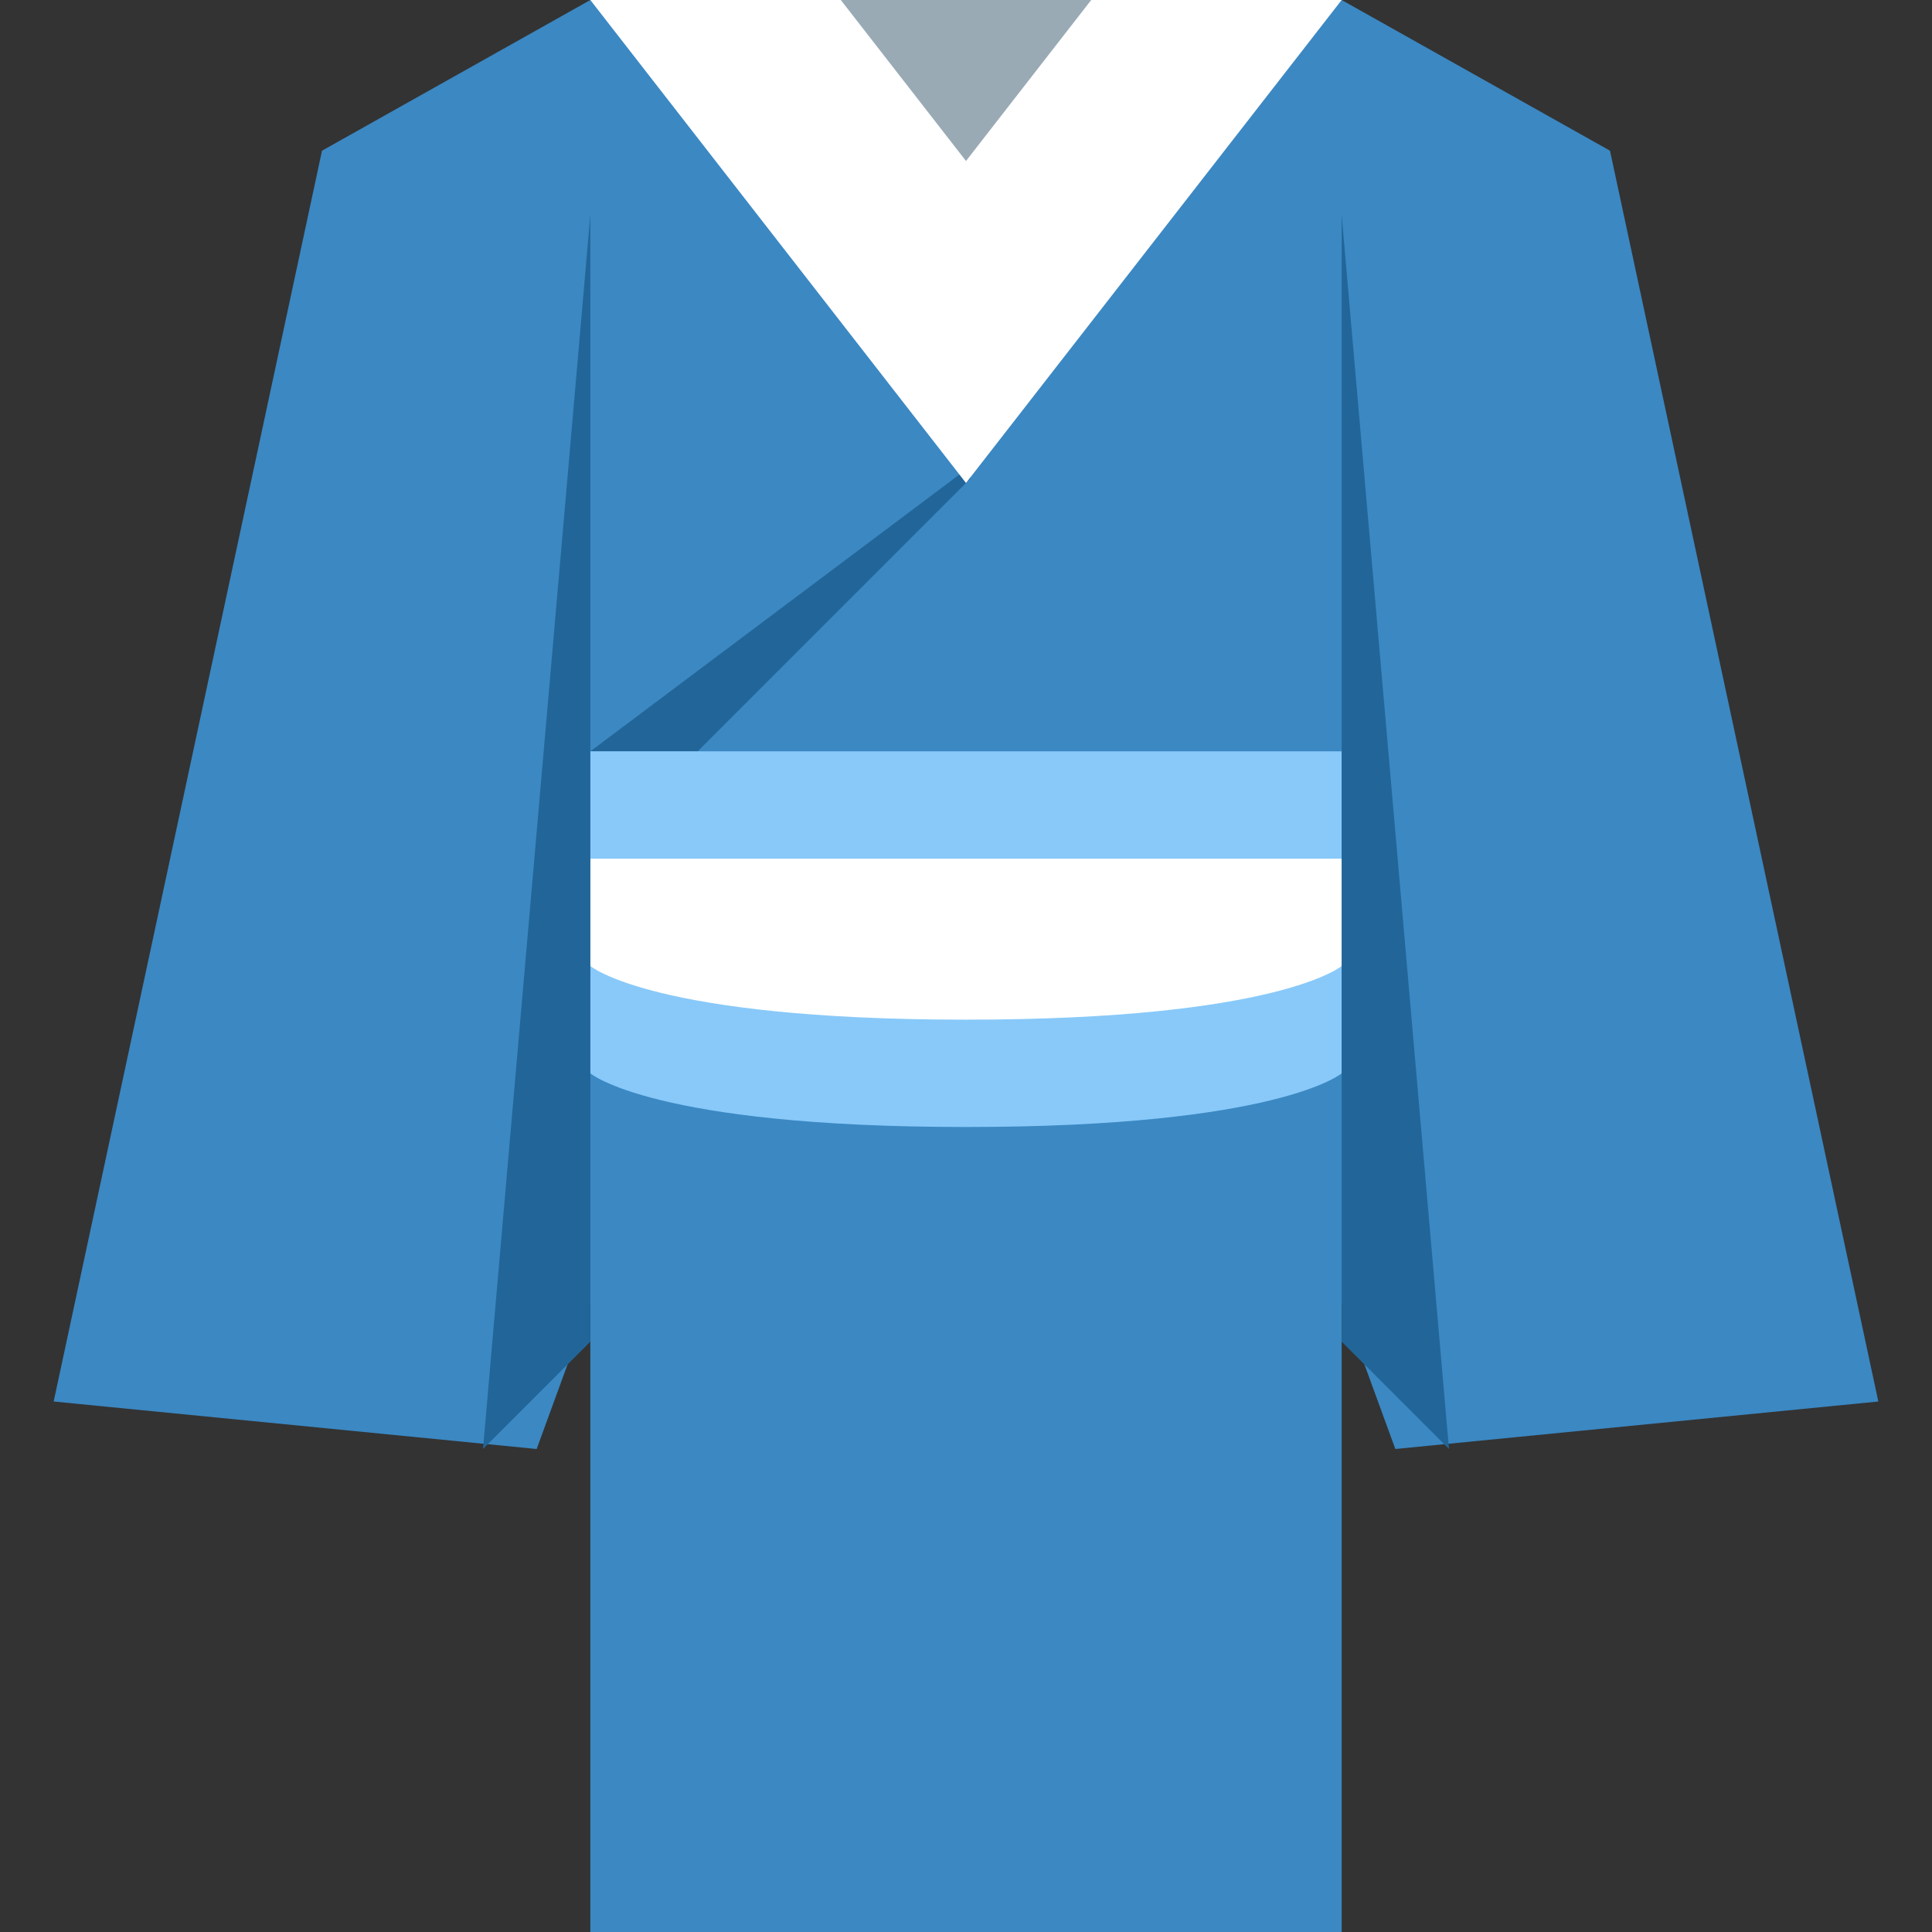 <?xml version="1.0" encoding="utf-8"?>
<svg width="800px" height="800px" viewBox="0 0 36 36" xmlns="http://www.w3.org/2000/svg" xmlns:xlink="http://www.w3.org/1999/xlink" aria-hidden="true" role="img" class="iconify iconify--twemoji" preserveAspectRatio="xMidYMid meet"><rect x="0" y="0" width="36" height="36" fill="#333333" stroke="none"/><path fill="#3B88C3" d="M22 0h3l5 2.808l5 23.307L26 27l-6-16.423M14 0h-3L6 2.808L1 26.115L10 27l6-16.423"></path><path fill="#3B88C3" d="M11 5h14v31H11z"></path><path fill="#269" d="M17.985 8.761L11 14h2l5.094-5.094z"></path><path fill="#88C9F9" d="M25 20s-1.167 1-7 1s-7-1-7-1v-6h14v6z"></path><path fill="#FFF" d="M25 18s-1.167 1-7 1s-7-1-7-1v-2h14v2zm0-18l-7 9l-7-9z"></path><path fill="#99AAB5" d="M20.333 0L18 3l-2.333-3z"></path><path fill="#269" d="M25 25V4l2 23zm-14 0V4L9 27z"></path></svg>